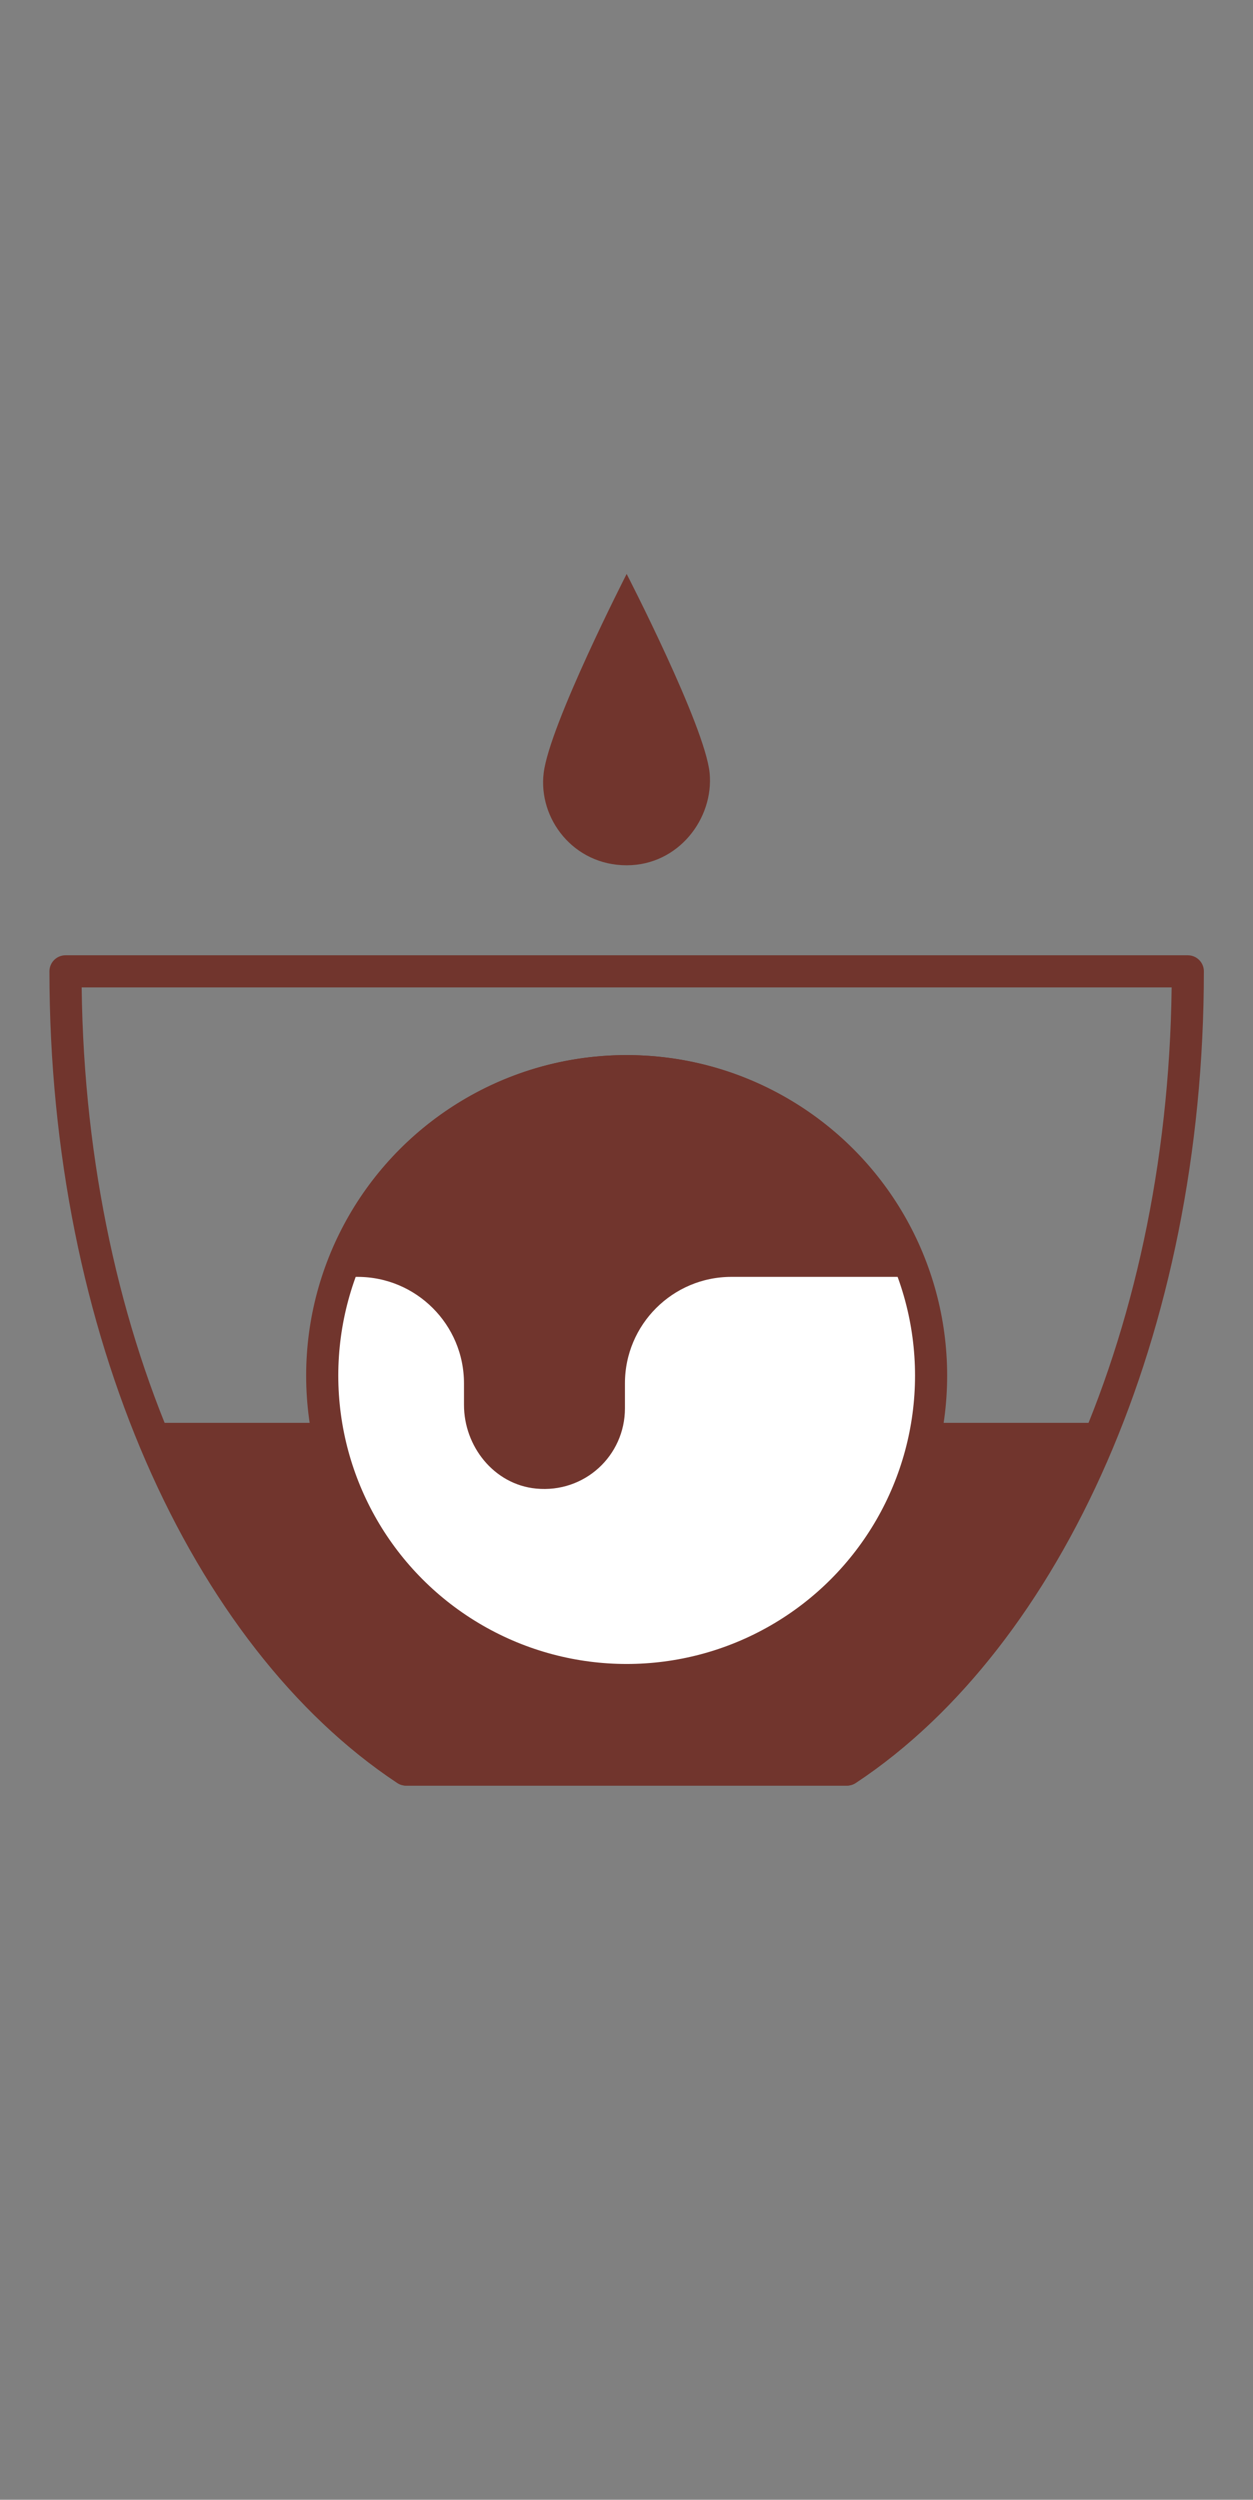 <?xml version="1.0" encoding="utf-8"?>
<!-- Generator: Adobe Illustrator 24.3.0, SVG Export Plug-In . SVG Version: 6.00 Build 0)  -->
<svg version="1.1" xmlns="http://www.w3.org/2000/svg" xmlns:xlink="http://www.w3.org/1999/xlink" x="0px" y="0px"
	 viewBox="0 0 40.17 80.14" style="enable-background:new 0 0 40.17 80.14;" xml:space="preserve">
<rect x="0" y="0" width="40.17" height="80.14" fill="#808080" stroke="none"/>
<style type="text/css">
	.st0{fill:#A9D3E7;}
	.st1{fill:#703537;}
	.st2{fill:#EBD9B2;}
	.st3{fill:#71352D;}
	.st4{fill:none;stroke:#9CCFF3;stroke-width:0.5;stroke-miterlimit:10;}
	.st5{opacity:0.3;fill:none;stroke:#71352D;stroke-width:0.75;stroke-miterlimit:10;}
	.st6{opacity:0.5;}
	.st7{fill:none;stroke:#5B2E18;stroke-width:1.03;stroke-linecap:round;stroke-linejoin:round;stroke-miterlimit:10;}
	.st8{fill:#FFFFFF;}
	.st9{fill:#FFFFFF;stroke:#5B2E18;stroke-width:1.03;stroke-linecap:round;stroke-linejoin:round;stroke-miterlimit:10;}
	
		.st10{clip-path:url(#SVGID_4_);fill:none;stroke:#5B2E18;stroke-width:1.03;stroke-linecap:round;stroke-linejoin:round;stroke-miterlimit:10;}
	.st11{fill:none;stroke:#71352D;stroke-width:1.03;stroke-linecap:round;stroke-linejoin:round;stroke-miterlimit:10;}
	.st12{fill:#71352D;stroke:#71352D;stroke-width:1.03;stroke-linecap:round;stroke-linejoin:round;stroke-miterlimit:10;}
	.st13{fill:#FFFFFF;stroke:#71352D;stroke-width:1.03;stroke-linecap:round;stroke-linejoin:round;stroke-miterlimit:10;}
	.st14{opacity:0.3;fill:none;stroke:#F8F3E6;stroke-width:0.75;stroke-miterlimit:10;}
	.st15{fill:#C7362F;}
	
		.st16{clip-path:url(#SVGID_6_);fill:none;stroke:#5B2E18;stroke-width:1.03;stroke-linecap:round;stroke-linejoin:round;stroke-miterlimit:10;}
	.st17{fill:none;}
	.st18{display:none;}
	.st19{display:inline;fill:#009DE0;}
	.st20{display:inline;fill:#C20E1A;}
	.st21{fill:#B59390;}
	.st22{fill:#C20E1A;}
</style>
<g id="IMAG">
</g>
<g id="Layer_9">
	<path class="st3" d="M17.43,24.78c0.19-1.55,2.66-6.38,2.66-6.38s2.51,4.87,2.66,6.38c0.14,1.46-1,2.96-2.66,2.96
		C18.38,27.74,17.25,26.24,17.43,24.78z"/>
	<g>
		<g>
			<path class="st11" d="M13.02,56.73h14.13c6.42-4.25,10.93-14.1,10.93-25.59H2.1C2.1,42.63,6.6,52.48,13.02,56.73z"/>
			<path class="st12" d="M4.94,46.13c1.94,4.67,4.75,8.39,8.08,10.6h14.13c3.33-2.2,6.14-5.92,8.08-10.6H4.94z"/>
		</g>
		<circle class="st13" cx="20.09" cy="44.1" r="9.76"/>
		<path class="st12" d="M29.12,40.42c-1.45-3.56-4.95-6.08-9.03-6.08c-4.08,0-7.58,2.51-9.03,6.08h0.4c2.17,0,3.93,1.76,3.93,3.93
			v0.69c0,1.08,0.78,2.07,1.85,2.17c1.24,0.12,2.28-0.84,2.28-2.06v-0.8c0-2.17,1.76-3.93,3.93-3.93H29.12z"/>
	</g>
</g>
<g id="guide" class="st18">
</g>
<g id="FIAT">
</g>
<g id="_x3C_Layer_x3E_">
</g>
<g id="Layer_1">
</g>
</svg>
